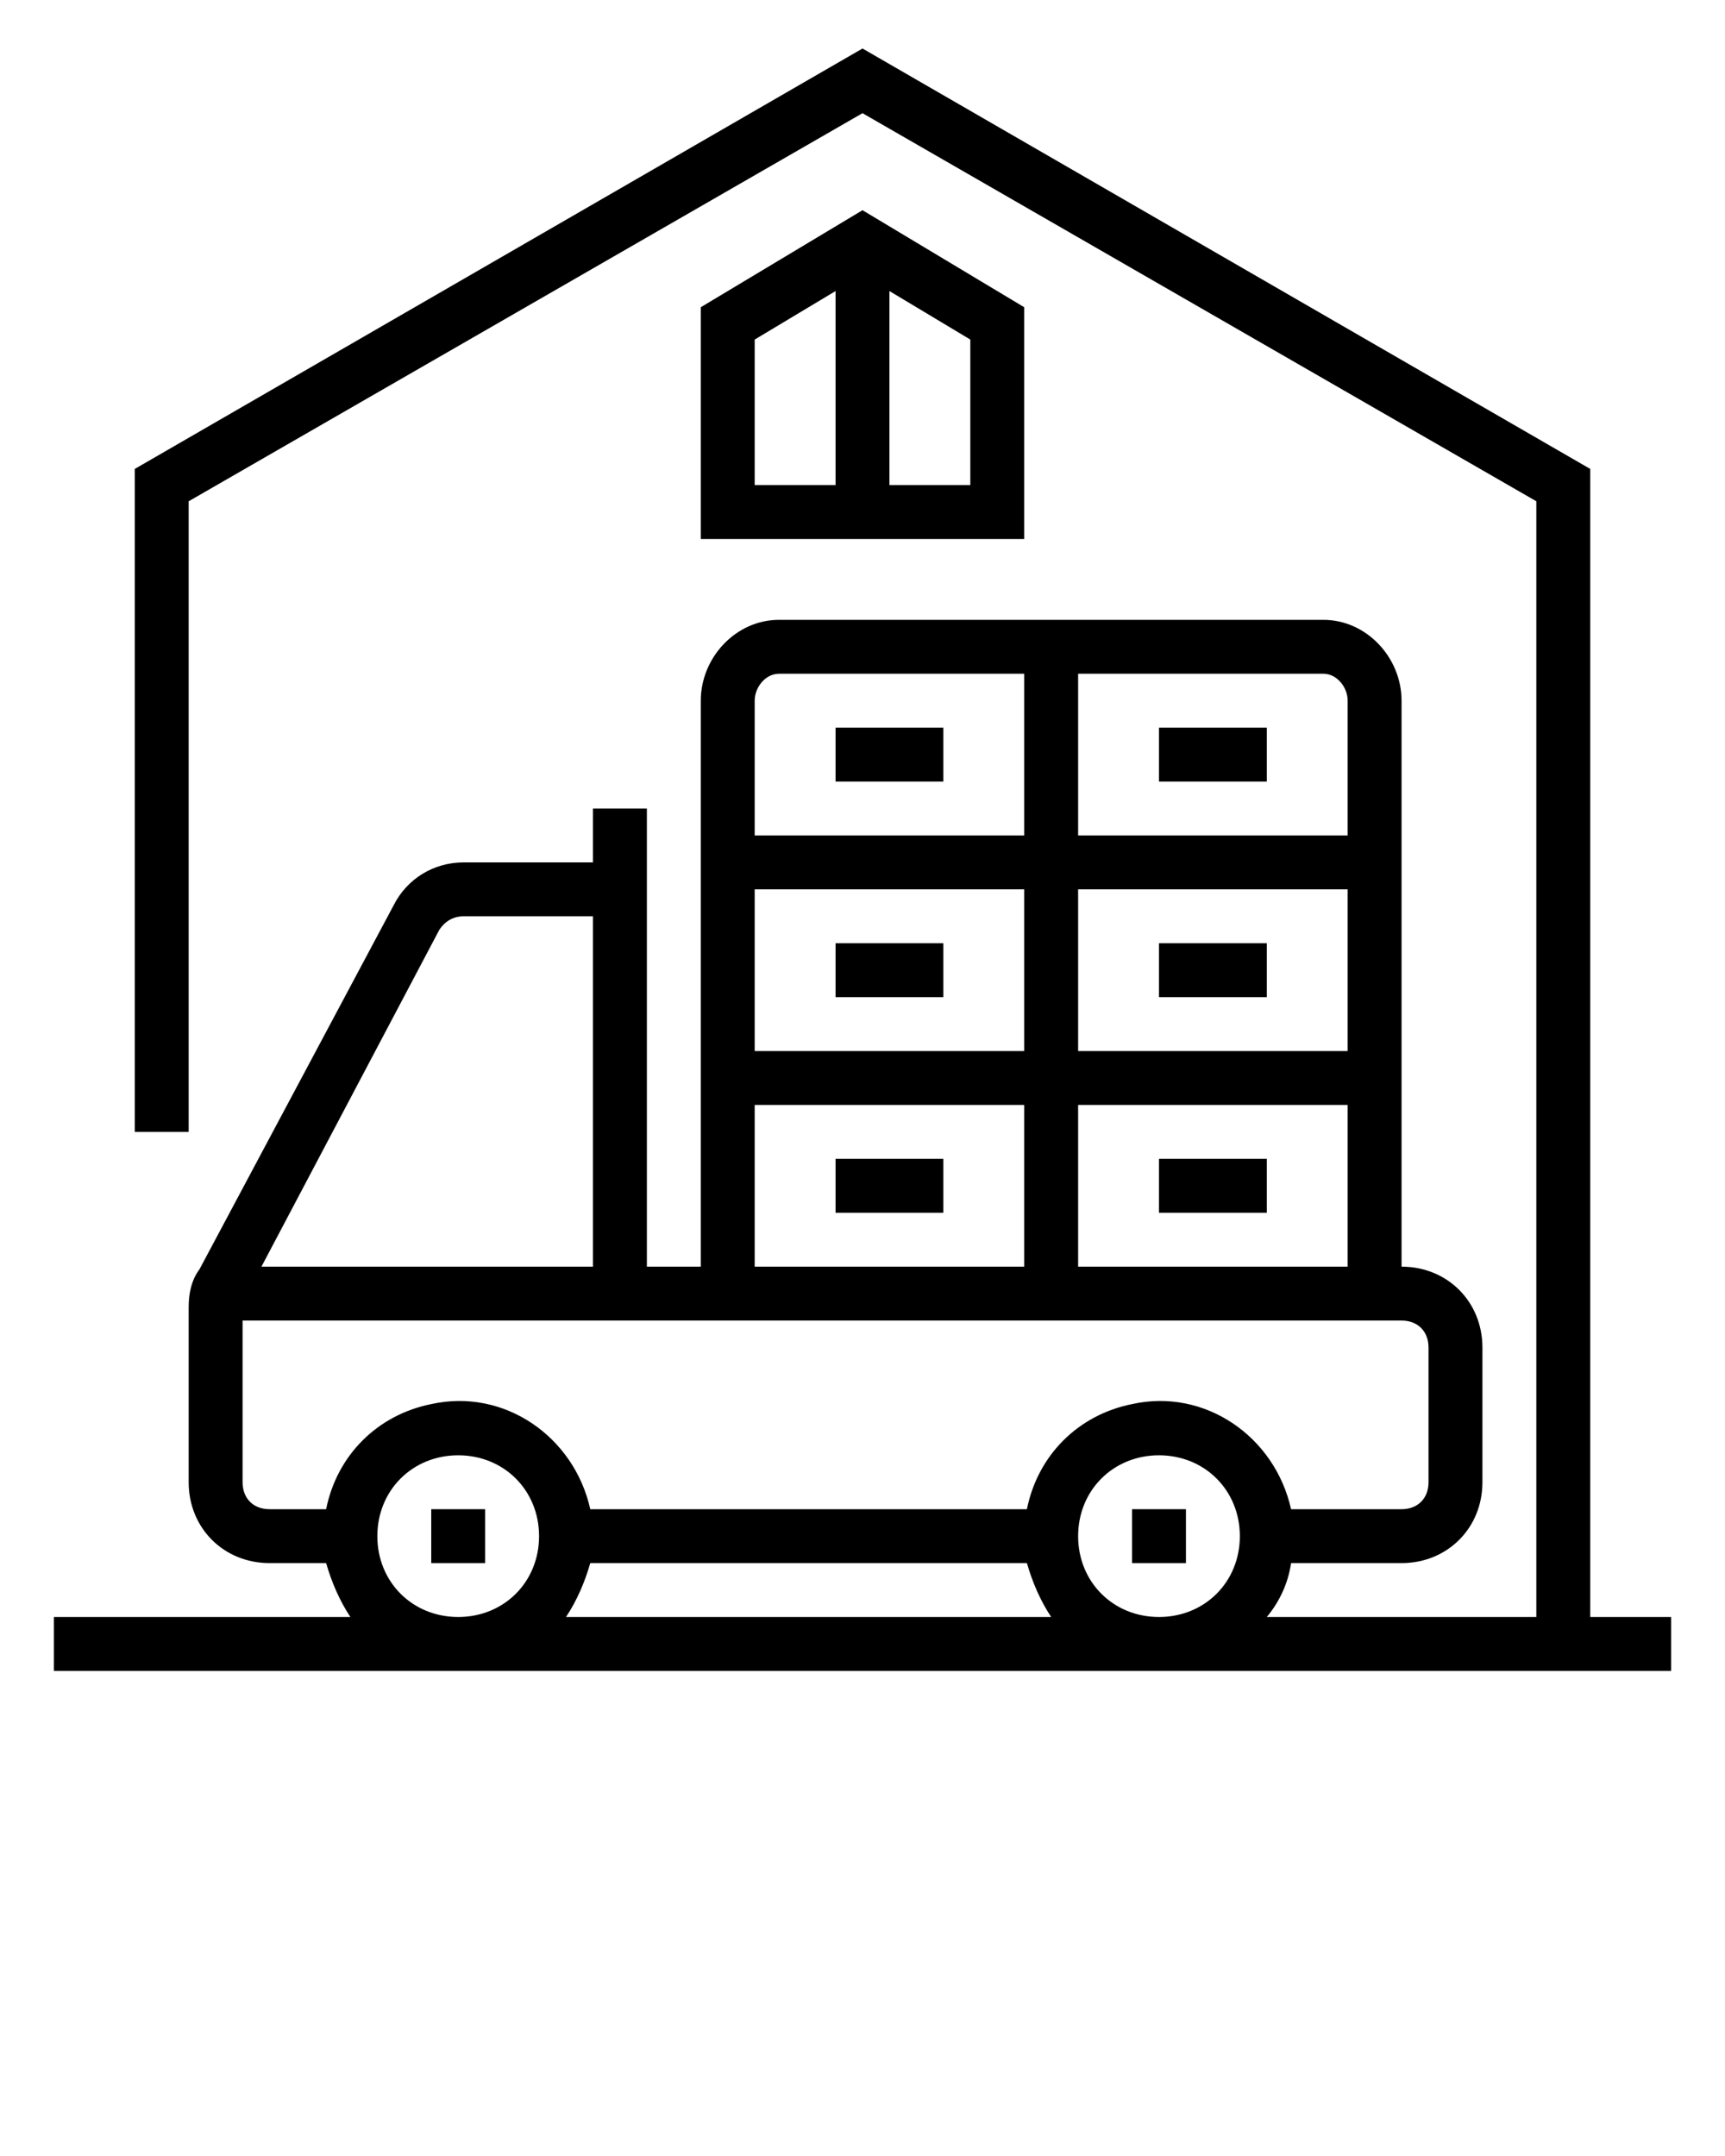 <svg xmlns="http://www.w3.org/2000/svg" xmlns:xlink="http://www.w3.org/1999/xlink" version="1.1" x="0px" y="0px" viewBox="0 0 64 80" style="enable-background:new 0 0 64 64;" xml:space="preserve"><title>Wholesaler-warehouse-product-stock-factory-shipping-supplier-supply</title><rect x="31" y="27" width="4" height="2"/><rect x="43" y="27" width="4" height="2"/><rect x="43" y="35" width="4" height="2"/><rect x="31" y="35" width="4" height="2"/><rect x="31" y="43" width="4" height="2"/><rect x="43" y="43" width="4" height="2"/><rect x="42" y="56" width="2" height="2"/><path d="M59,17.4L32,1.8L5,17.4V42h2V18.6L32,4.2l25,14.4V60H47c0.5-0.6,0.8-1.3,0.9-2H52c1.7,0,3-1.3,3-3v-5c0-1.7-1.3-3-3-3V26  c0-1.6-1.3-3-2.9-3H28.9c-1.6,0-2.9,1.4-2.9,3v21h-2V30h-2v2h-4.8c-1.1,0-2.1,0.6-2.6,1.6L7.4,47.1C7.1,47.5,7,48,7,48.5V55  c0,1.7,1.3,3,3,3h2.1c0.2,0.7,0.5,1.4,0.9,2H2v2h60v-2h-3V17.4z M21.9,58h16.2c0.2,0.7,0.5,1.4,0.9,2H21  C21.4,59.4,21.7,58.7,21.9,58z M40,57c0-1.7,1.3-3,3-3s3,1.3,3,3s-1.3,3-3,3C41.3,60,40,58.7,40,57z M40,47v-6h10v6H40z M40,33h10v6  H40V33z M38,39H28v-6h10V39z M50,26v5H40v-6h9.1C49.6,25,50,25.5,50,26z M28.9,25H38v6H28v-5C28,25.5,28.4,25,28.9,25z M28,41h10v6  H28V41z M16.3,34.5c0.2-0.3,0.5-0.5,0.9-0.5H22v13H9.7L16.3,34.5z M9,55v-6h43c0.6,0,1,0.4,1,1v5c0,0.6-0.4,1-1,1h-4.1  c-0.6-2.7-3.2-4.5-5.9-3.9c-2,0.4-3.5,1.9-3.9,3.9H21.9c-0.6-2.7-3.2-4.5-5.9-3.9c-2,0.4-3.5,1.9-3.9,3.9H10C9.4,56,9,55.6,9,55z   M14,57c0-1.7,1.3-3,3-3s3,1.3,3,3s-1.3,3-3,3C15.3,60,14,58.7,14,57z"/><rect x="16" y="56" width="2" height="2"/><path d="M38,11.4l-6-3.6l-6,3.6V20h12V11.4z M28,12.6l3-1.8V18h-3V12.6z M36,18h-3v-7.2l3,1.8V18z"/></svg>